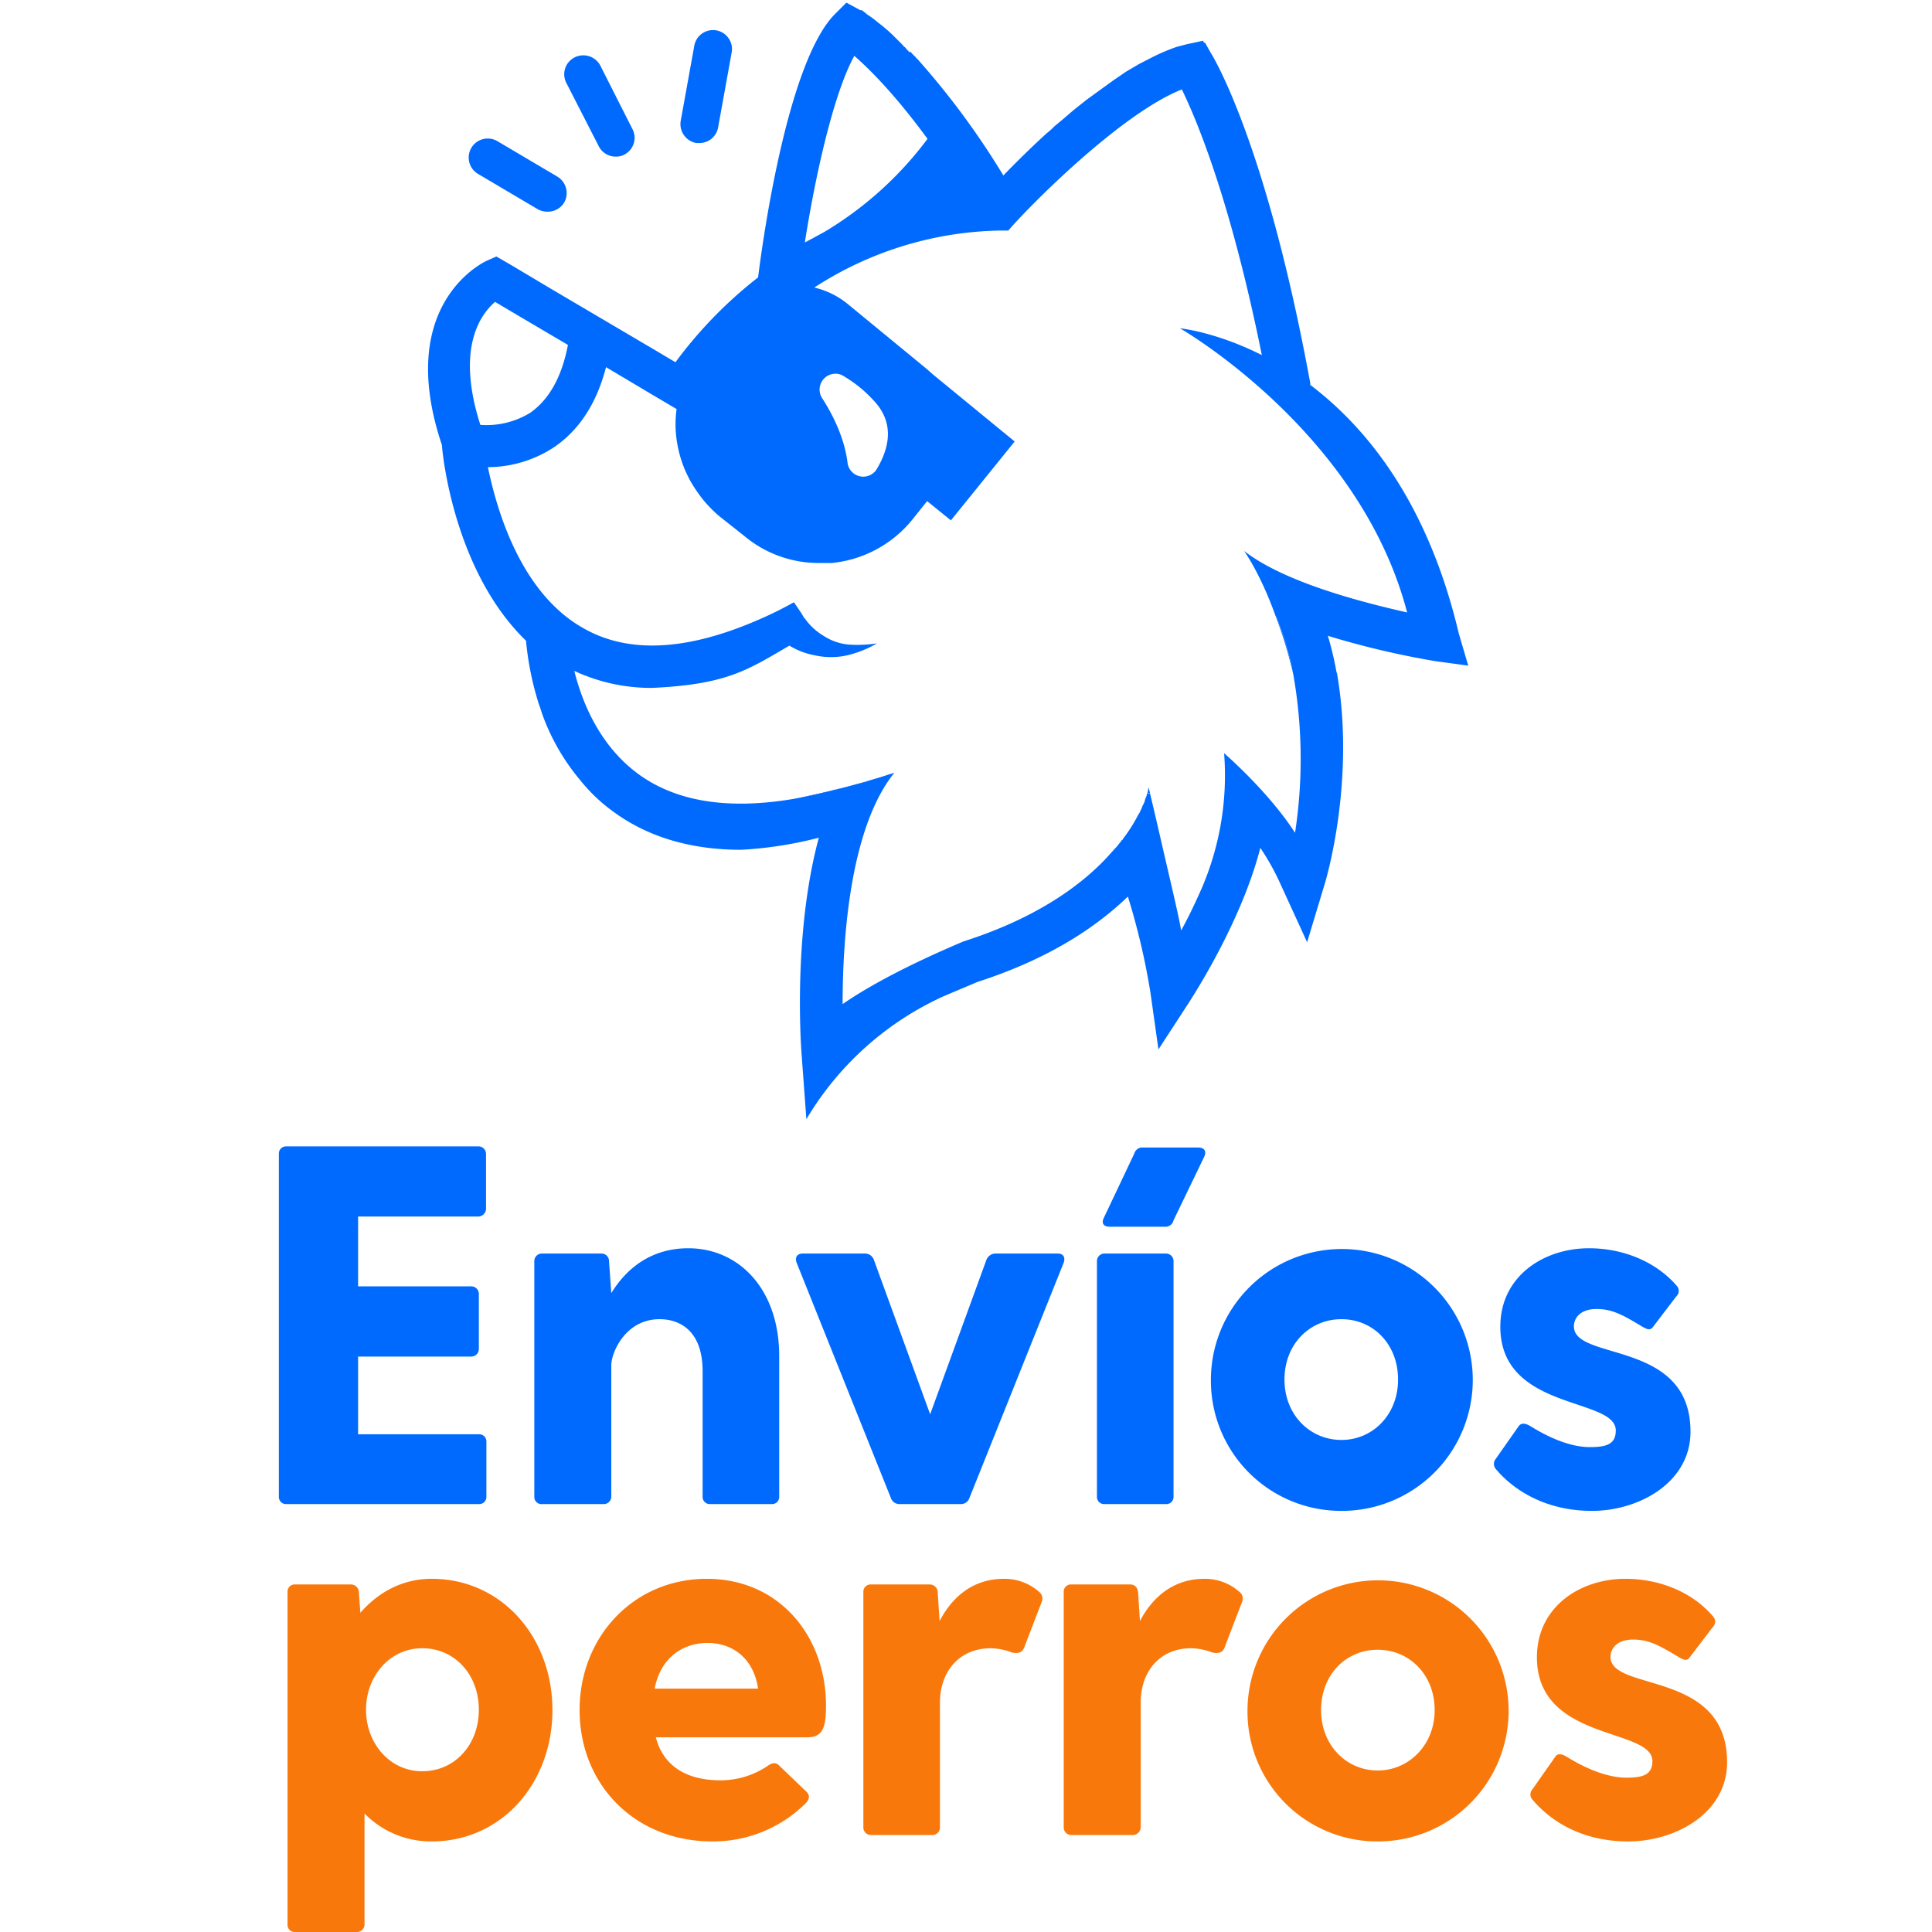 <svg id="Capa_1" data-name="Capa 1" xmlns="http://www.w3.org/2000/svg" width="512" height="512" viewBox="0 0 512 512"><path d="M213.5,64.2h0Z" style="fill:#006afe"/><path d="M214.2,63.8a.1.1,0,0,0-.1.1h.1l.9-.5ZM389.1,176.4l-2.5-8.5c-8.2-34.7-24.4-54.6-39.5-66h.2c-11.7-64-25.9-87.1-26.5-88l-1.4-2.5h-.1l-.2-.2h-.2v-.2h0v-.2h-.1l-3.7.8h-.1l-3.1.8a52.1,52.1,0,0,0-6.6,2.8l-3.5,1.8-3.4,2-3.5,2.4-6.9,5-3.4,2.7-2.8,2.4-2.4,2a17.1,17.1,0,0,1-2,1.8c-4.6,4.2-8.6,8.2-11.5,11.2a208.6,208.6,0,0,0-22.9-31h0a.2.2,0,0,1-.2-.2h0l-.2-.2h0c-.1-.1-.1-.2-.2-.2l-.8-.8c0-.1-.1-.2-.2-.3H241l-.2-.2h-.1v-.2h-.1l-.2-.2-.2-.2-.2-.3-.2-.2-.3-.2a.2.2,0,0,0-.2-.2c0-.2-.1-.2-.2-.3l-.2-.2-2.3-2.3a46,46,0,0,0-4-3.4,22.6,22.6,0,0,0-2.7-2l-1.1-.9-.4-.3h-.4l-3.7-2-3,3c-12.3,12.3-18.9,57.8-20.4,69.8l-2,1.6a115.4,115.4,0,0,0-19.9,20.9h0l-4.7-2.8-28-16.5-10.4-6.2-4.3-2.5h-.1l-2.5,1.1c-.2.1-24.6,11-11.9,48.8.4,5.2,4.1,34.3,22.3,51.9a80,80,0,0,0,3.4,16.8c.4,1,.7,2.1,1.1,3.2a57.4,57.4,0,0,0,9.9,17,44.9,44.9,0,0,0,8.6,8.2c9.2,6.8,20.6,10.2,34,10.2A103.7,103.7,0,0,0,217,222c-6.9,25.5-4.7,55.4-4.6,57l1.3,17.6A81.5,81.5,0,0,1,250.1,264l9-3.8c18.9-6.1,31.4-14.5,39.8-22.6a184.1,184.1,0,0,1,6,25.6l2.1,14.9,8.2-12.6c.6-1,13.7-20.9,18.8-40.8a64,64,0,0,1,5.3,9.5l7.1,15.5,4.8-15.9c.4-1.4,7.9-27,3.2-54.9-.1-.2-.1-.5-.2-.7h0a85.2,85.2,0,0,0-2.3-9.7,227.3,227.3,0,0,0,28.4,6.7ZM213.3,64.2c2.8-17.8,7.6-39.4,13.1-49.4,3.9,3.4,10.7,10.1,19.4,22a94.4,94.4,0,0,1-27.4,24.7l-3.3,1.8h0l-.9.5a.1.1,0,0,0-.1.1l-.6.3h-.2Zm-86,48.4c-6.6-20.6.2-29.4,3.9-32.6l6.4,3.8,12.9,7.6c-1.6,8.5-5,14.5-10,18A22.2,22.2,0,0,1,127.3,112.6ZM329.7,146c.6.9,4.5,6.5,8.4,17.4h.1a76.6,76.6,0,0,1,4.6,15.7,129.2,129.2,0,0,1,.4,41.6c-7.1-11-18.8-21.1-18.8-21.1a75.8,75.8,0,0,1-5.8,35.5c-1.8,4.1-3.7,8.1-5.6,11.5h0c-.2-1.9-2.4-11.3-4.5-20.3-1.5-6.6-3-13-3.7-15.9h0l-.7-.2a.3.3,0,0,0-.1.2.4.4,0,0,0-.1.3,4.2,4.2,0,0,1-.4,1,4.5,4.5,0,0,1-.7,1.8,6.1,6.1,0,0,1-.5,1.2,5.4,5.4,0,0,1-.7,1.3,40.9,40.9,0,0,1-4,6.3c-.1.2-.1.3-.2.3h-.1c0,.1-.1.1-.1.2l-.8,1h-.1v.2h0l-.3.3-2.9,3.2c-7.2,7.6-19,16-37.8,22-4.2,1.8-20.6,8.7-32,16.6,0-16.7,1.8-46.5,13.7-61.3h0l-2.7.9-.9.3-1.4.4-1.4.4-.6.2-.5.2-1.2.3-1.2.3-3.4.9h0l-1.2.3h-.2l-.6.2h-.2a119.3,119.3,0,0,1-11.7,2.6c-17.1,2.8-30.8.6-40.8-6.8s-14.7-18.7-16.8-27.2a48.2,48.2,0,0,0,20.6,4.5c19.9-.9,25.4-4.8,36.4-11.2a20,20,0,0,0,6.9,2.6,19.6,19.6,0,0,0,8.7-.1,28.8,28.8,0,0,0,7.6-3.1,33.3,33.3,0,0,1-7.7.3,14.6,14.6,0,0,1-6.6-2.4,15.9,15.9,0,0,1-4.8-4.5h-.1l-.9-1.5-1.9-2.8a99.8,99.8,0,0,1-9.3,4.6c-18.8,8.2-34.2,9.1-46.1,2.5-16.7-9.1-23.2-30.8-25.7-42.9a32,32,0,0,0,17.4-5.2c6.7-4.5,11.4-11.6,13.9-21.3l12.1,7.2,6.6,3.9a29.3,29.3,0,0,0,.3,9.8,30.7,30.7,0,0,0,5.3,12.3,26.8,26.8,0,0,0,2.9,3.6,33.1,33.1,0,0,0,2.7,2.6l6.7,5.3a30.7,30.7,0,0,0,20,7.2h3.2a31.4,31.4,0,0,0,21.3-11.4l4-5,6.3,5.1L268.9,117,247.2,99.2l-1.7-1.5L224.7,80.6a21.9,21.9,0,0,0-8.9-4.4,93.2,93.2,0,0,1,49-15.1h2.4l1.6-1.8c7.7-8.4,29.5-29.7,44.4-35.6,3.9,8,12.9,29.3,21.2,70.4-12.3-6.2-21.7-7.1-21.7-7.1s47.7,27.3,60.2,75.3C360.9,159.6,340.3,154.3,329.7,146ZM223.1,99.4a34.1,34.1,0,0,1,8.3,6.6c5.9,6.1,4.2,12.9.9,18.4a4.2,4.2,0,0,1-7.7-1.8c-.8-6.6-4-12.9-6.8-17.2A4.2,4.2,0,0,1,223.1,99.4Z" style="fill:#006afe"/><path d="M304.1,210.1c-.1.2-.2.3-.2.5a4.3,4.3,0,0,1,.1-.5Z" style="fill:#006afe"/><path d="M297.6,222.3l-1.3,1.8Z" style="fill:#006afe"/><path d="M221.5,209.3h0c-4.1,1.1-8,1.9-11.7,2.6Z" style="fill:#006afe"/><path d="M237,204.8a30.1,30.1,0,0,1-3.6,1.3l-2.8.8-1.2.4-2.3.6-3.4.9-1.2.3-1,.2C227,207.9,232.1,206.4,237,204.8Z" style="fill:#006afe"/><path d="M217.1,222Z" style="fill:#006afe"/><path d="M222.5,209.1l-1,.3h0Z" style="fill:#006afe"/><path d="M304.8,210.3l-.7-.2.3-1.4Z" style="fill:#006afe"/><path d="M215.1,63.3l-1.6.9h-.2Z" style="fill:#006afe"/><polygon points="213.4 64.2 213.4 64.2 213.4 64.2 213.4 64.2" style="fill:#006afe"/><path d="M354.4,178.9h0a2.9,2.9,0,0,1-.2-.9A3.2,3.2,0,0,1,354.4,178.9Z" style="fill:#006afe"/><path d="M342.8,179.1a110.9,110.9,0,0,0-4.7-15.7h.1A76.6,76.6,0,0,1,342.8,179.1Z" style="fill:#006afe"/><path d="M145.1,56.1a5.4,5.4,0,0,1-2.5-.6l-15.9-9.4a5,5,0,0,1,5.1-8.7l15.9,9.4a5.1,5.1,0,0,1,1.8,6.9A5.1,5.1,0,0,1,145.1,56.1Z" style="fill:#006afe"/><path d="M163.2,41.5a5,5,0,0,1-4.5-2.7L150.1,22a5,5,0,0,1,2.2-6.8,5.1,5.1,0,0,1,6.8,2.2l8.5,16.8a5,5,0,0,1-2.2,6.8A4.4,4.4,0,0,1,163.2,41.5Z" style="fill:#006afe"/><path d="M185.4,37.9h-.9a5.1,5.1,0,0,1-4.1-5.9L184,12.1a5,5,0,1,1,9.9,1.8l-3.6,19.9A5,5,0,0,1,185.4,37.9Z" style="fill:#006afe"/><path d="M128.9,382.1v14.5a1.9,1.9,0,0,1-2,2h-51a1.9,1.9,0,0,1-2-2V305.8a1.9,1.9,0,0,1,2-2h50.8a2,2,0,0,1,2.1,2v14.5a2.1,2.1,0,0,1-2.1,2.1H94.9v18.5h29.9a2,2,0,0,1,2.1,2.1v14.5a2,2,0,0,1-2.1,2H94.9v20.6h32A1.9,1.9,0,0,1,128.9,382.1Z" style="fill:#006afe"/><path d="M206.5,359.4v37.2a1.9,1.9,0,0,1-2,2H188.2a1.9,1.9,0,0,1-2-2V363.4c0-10.7-6-13.8-11.4-13.8-9.1,0-12.8,8.9-12.8,12.2v34.8a2,2,0,0,1-2.1,2H143.7a1.9,1.9,0,0,1-2.1-2V334.3a2,2,0,0,1,2.1-2.1h15.7a2,2,0,0,1,2,2.1l.6,8.4c4.2-6.9,10.9-11.9,20.4-11.9C195.8,330.8,206.5,341.6,206.5,359.4Z" style="fill:#006afe"/><path d="M263.9,332.2h16.4c1.4,0,2.1.9,1.6,2.4l-25,62.4a2.4,2.4,0,0,1-2.4,1.6h-16a2.4,2.4,0,0,1-2.4-1.6l-25-62.4c-.5-1.5.2-2.4,1.7-2.4h16.4a2.5,2.5,0,0,1,2.4,1.7l14.9,40.9,14.9-40.9A2.6,2.6,0,0,1,263.9,332.2Z" style="fill:#006afe"/><path d="M292.7,332.2H309a2,2,0,0,1,2,2.1v62.3a1.9,1.9,0,0,1-2,2H292.7a1.9,1.9,0,0,1-2-2V334.3A2,2,0,0,1,292.7,332.2Zm26.5-25.8-8.2,17a2.2,2.2,0,0,1-2.3,1.7H294.1c-1.5,0-2.3-.8-1.6-2.3l8.1-17.1a2.2,2.2,0,0,1,2.3-1.6h14.6C319,304.1,319.8,304.9,319.2,306.4Z" style="fill:#006afe"/><path d="M320.9,365.6a34.7,34.7,0,1,1,34.6,34.8A34.5,34.5,0,0,1,320.9,365.6Zm49.6,0c0-9.4-6.6-16-15-16s-15.1,6.6-15.1,16,6.8,16,15.1,16S370.5,374.9,370.5,365.6Z" style="fill:#006afe"/><path d="M448,379.4c0,13.6-13.8,21-26.1,21s-20.8-5.5-25.5-11.1a2.1,2.1,0,0,1,0-2.7l6.1-8.7c.7-.9,1.8-.7,3,0,6.1,3.8,11.5,5.6,15.8,5.6s6.9-.7,6.9-4.4c0-8.9-30.6-5.1-30.6-27.5,0-13.4,11.5-20.8,23.5-20.8,9,0,17.7,3.5,23.3,10a2,2,0,0,1-.2,2.8l-6.1,8c-.8,1.1-1.6.7-3-.1-5-3-7.8-4.6-12-4.6s-6,2.3-6,4.6C417.1,360.8,448,354.9,448,379.4Z" style="fill:#006afe"/><path d="M146.4,453.2c0,19.4-13.5,34.8-32,34.8a24.7,24.7,0,0,1-17.8-7.4V510a2,2,0,0,1-2.1,2H78.3a1.9,1.9,0,0,1-2.1-2V421.9a1.9,1.9,0,0,1,2.1-2H93a2.1,2.1,0,0,1,2.1,2l.4,5.5c4.7-5.4,11.1-9,18.9-9C132.9,418.4,146.4,433.8,146.4,453.2Zm-19.5-.1c0-9.3-6.4-16.3-15-16.3S97,444.2,97,453.1s6.3,16.3,14.9,16.3S126.9,462.4,126.9,453.1Z" style="fill:#f9780b"/><path d="M214,460.4H173.8c1.9,7.4,7.9,11.4,17.1,11.4a22.3,22.3,0,0,0,12.8-4c1.3-.8,2.1-.7,3,.3l7.1,6.8c.8.9.8,1.9-.3,3A34.8,34.8,0,0,1,188.8,488c-20.8,0-35.2-15.3-35.2-34.8s14.4-34.8,33.7-34.8,31.6,15.3,31.6,33.6C218.9,457.5,218.2,460.4,214,460.4Zm-40.5-12.9h27.4c-1.2-8.1-6.8-12.1-13.4-12.1S175,439.4,173.5,447.5Z" style="fill:#f9780b"/><path d="M276,424.7l-4.5,11.7c-.5,1.6-1.8,1.9-3.4,1.5a16.5,16.5,0,0,0-5.5-1.1c-8.4,0-13.5,6.2-13.5,14.4v33a2,2,0,0,1-2,2.1H230.8a2,2,0,0,1-2-2.1V421.9a1.9,1.9,0,0,1,2-2h15.6a2.1,2.1,0,0,1,2.1,2l.5,7.7c3.4-6.5,8.9-11.2,17.1-11.2a13.8,13.8,0,0,1,9.2,3.4A2.3,2.3,0,0,1,276,424.7Z" style="fill:#f9780b"/><path d="M329.1,424.7l-4.5,11.7c-.5,1.6-1.7,1.9-3.4,1.5a16.5,16.5,0,0,0-5.5-1.1c-8.4,0-13.4,6.2-13.4,14.4v33a2.1,2.1,0,0,1-2.1,2.1H284a2,2,0,0,1-2.1-2.1V421.9a1.9,1.9,0,0,1,2.1-2h15.5c1.3,0,1.9.8,2.1,2l.5,7.7c3.4-6.5,9-11.2,17.1-11.2a13.8,13.8,0,0,1,9.2,3.4A2.3,2.3,0,0,1,329.1,424.7Z" style="fill:#f9780b"/><path d="M330.6,453.2A34.6,34.6,0,1,1,365.1,488,34.4,34.4,0,0,1,330.6,453.2Zm49.6,0c0-9.4-6.7-16-15.1-16s-15,6.6-15,16,6.8,16,15,16S380.2,462.5,380.2,453.2Z" style="fill:#f9780b"/><path d="M457.7,467c0,13.6-13.8,21-26.2,21s-20.7-5.5-25.4-11.1a2,2,0,0,1,0-2.7l6.1-8.7c.6-.9,1.7-.7,2.9,0,6.1,3.8,11.6,5.6,15.9,5.6s6.9-.7,6.9-4.4c0-8.9-30.6-5.1-30.6-27.5,0-13.4,11.5-20.8,23.4-20.8,9.1,0,17.8,3.5,23.3,10a2,2,0,0,1-.1,2.8l-6.1,8c-.8,1.1-1.6.7-3-.1-5-3-7.8-4.6-12-4.6s-6,2.3-6,4.6C426.8,448.4,457.7,442.5,457.7,467Z" style="fill:#f9780b"/></svg>